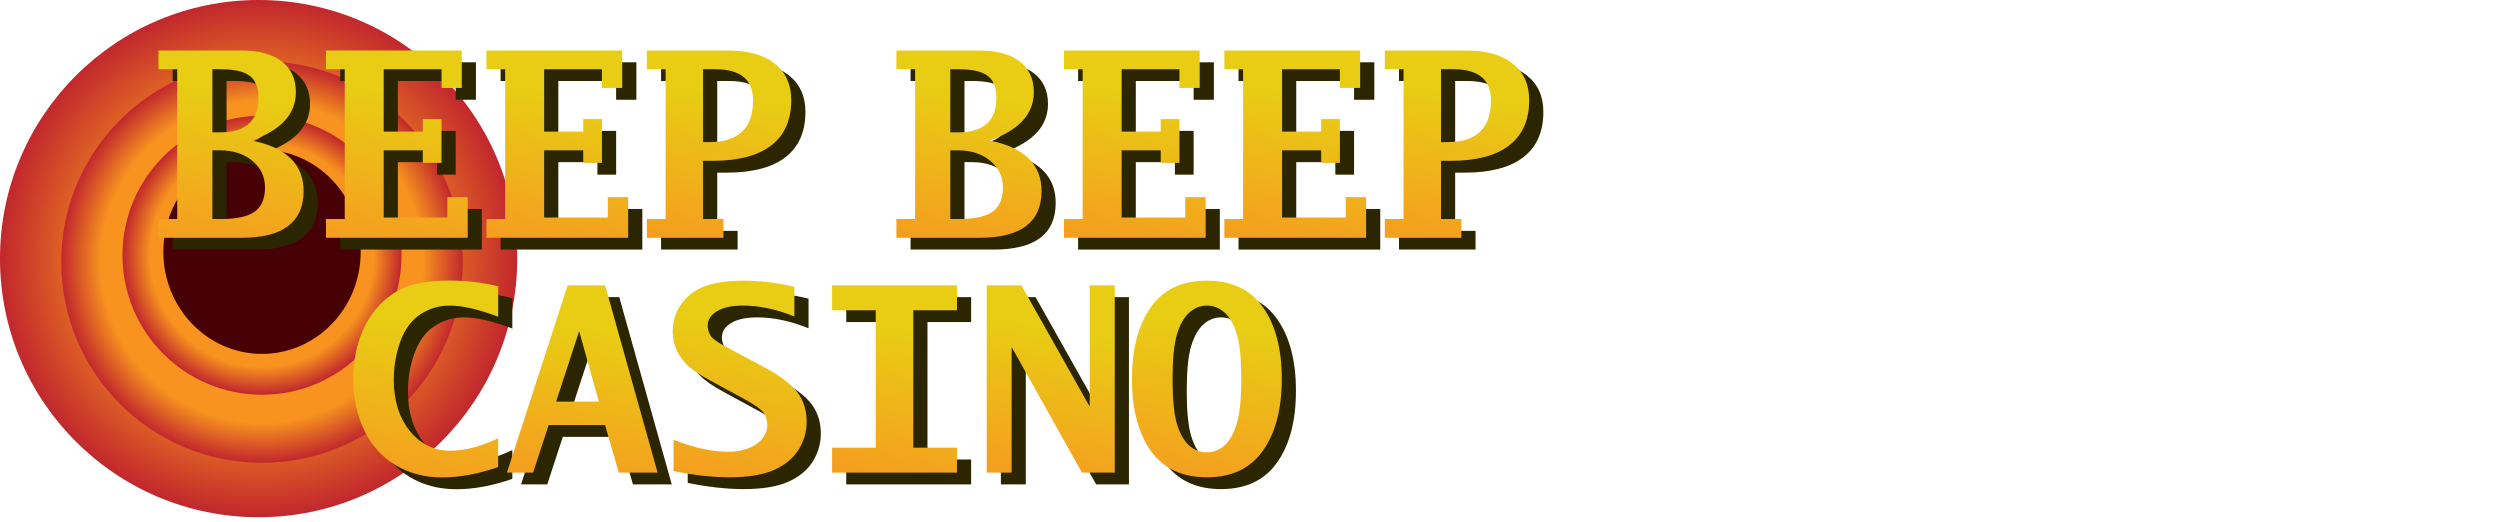 <svg width="139" height="29" viewBox="0 0 139 29" fill="none" xmlns="http://www.w3.org/2000/svg">
<g clip-path="url(#clip0_86_112)">
<path d="M14.379 28.758C22.32 28.758 28.758 22.32 28.758 14.379C28.758 6.438 22.32 0 14.379 0C6.438 0 0 6.438 0 14.379C0 22.32 6.438 28.758 14.379 28.758Z" fill="url(#paint0_radial_86_112)"/>
<path d="M14.568 25.731C20.733 25.731 25.731 20.733 25.731 14.568C25.731 8.403 20.733 3.406 14.568 3.406C8.403 3.406 3.406 8.403 3.406 14.568C3.406 20.733 8.403 25.731 14.568 25.731Z" fill="url(#paint1_radial_86_112)"/>
<path d="M14.568 21.947C18.852 21.947 22.326 18.474 22.326 14.19C22.326 9.906 18.852 6.433 14.568 6.433C10.284 6.433 6.811 9.906 6.811 14.19C6.811 18.474 10.284 21.947 14.568 21.947Z" fill="url(#paint2_radial_86_112)"/>
<path d="M14.568 19.677C17.599 19.677 20.055 17.135 20.055 14.001C20.055 10.866 17.599 8.325 14.568 8.325C11.538 8.325 9.082 10.866 9.082 14.001C9.082 17.135 11.538 19.677 14.568 19.677Z" fill="#460006"/>
<path d="M80.907 9.599V12.835H82.04V13.876H77.783V12.835H78.825V4.505H77.783V3.464H82.307C83.419 3.464 84.279 3.706 84.889 4.189C85.503 4.672 85.811 5.35 85.811 6.222C85.811 7.329 85.44 8.168 84.699 8.741C83.958 9.313 82.872 9.599 81.442 9.599H80.907ZM80.907 8.558H81.252C82.063 8.558 82.671 8.365 83.074 7.981C83.482 7.591 83.686 7.01 83.686 6.236C83.686 5.659 83.512 5.228 83.165 4.942C82.818 4.651 82.295 4.505 81.597 4.505H80.907V8.558Z" fill="#2B2600"/>
<path d="M76.742 13.876H68.862V12.835H69.904V4.505H68.862V3.464H76.411V5.547H75.286V4.505H72.071V7.974H74.244V7.277H75.286V9.711H74.244V9.015H72.071V12.751H75.609V11.618H76.742V13.876Z" fill="#2B2600"/>
<path d="M67.822 13.876H59.943V12.835H60.984V4.505H59.943V3.464H67.491V5.547H66.366V4.505H63.151V7.974H65.325V7.277H66.366V9.711H65.325V9.015H63.151V12.751H66.689V11.618H67.822V13.876Z" fill="#2B2600"/>
<path d="M55.813 8.473C56.774 8.661 57.494 8.989 57.973 9.458C58.456 9.927 58.697 10.534 58.697 11.28C58.697 12.143 58.409 12.793 57.832 13.229C57.26 13.661 56.397 13.876 55.243 13.876H50.628V12.835H51.669V4.505H50.628V3.464H55.25C56.212 3.464 56.955 3.666 57.48 4.069C58.005 4.473 58.268 5.042 58.268 5.779C58.268 6.384 58.064 6.911 57.656 7.362C57.248 7.807 56.634 8.178 55.813 8.473ZM53.625 12.835H54.096C54.969 12.835 55.595 12.699 55.975 12.427C56.359 12.15 56.551 11.702 56.551 11.083C56.551 10.478 56.317 9.983 55.848 9.599C55.384 9.21 54.781 9.015 54.04 9.015H53.625V12.835ZM53.625 8.016H54.054C54.767 8.016 55.299 7.856 55.651 7.538C56.008 7.219 56.186 6.74 56.186 6.102C56.186 5.521 56.024 5.11 55.7 4.871C55.381 4.627 54.84 4.505 54.075 4.505H53.625V8.016Z" fill="#2B2600"/>
<path d="M39.878 9.599V12.835H41.011V13.876H36.755V12.835H37.796V4.505H36.755V3.464H41.278C42.39 3.464 43.25 3.706 43.86 4.189C44.474 4.672 44.782 5.35 44.782 6.222C44.782 7.329 44.411 8.168 43.67 8.741C42.929 9.313 41.843 9.599 40.413 9.599H39.878ZM39.878 8.558H40.223C41.034 8.558 41.642 8.365 42.045 7.981C42.453 7.591 42.657 7.01 42.657 6.236C42.657 5.659 42.484 5.228 42.136 4.942C41.789 4.651 41.267 4.505 40.568 4.505H39.878V8.558Z" fill="#2B2600"/>
<path d="M35.713 13.876H27.834V12.835H28.875V4.505H27.834V3.464H35.383V5.547H34.257V4.505H31.042V7.974H33.216V7.277H34.257V9.711H33.216V9.015H31.042V12.751H34.581V11.618H35.713V13.876Z" fill="#2B2600"/>
<path d="M26.793 13.876H18.914V12.835H19.955V4.505H18.914V3.464H26.462V5.547H25.337V4.505H22.122V7.974H24.296V7.277H25.337V9.711H24.296V9.015H22.122V12.751H25.66V11.618H26.793V13.876Z" fill="#2B2600"/>
<path d="M14.784 8.473C15.745 8.661 16.465 8.989 16.944 9.458C17.427 9.927 17.668 10.534 17.668 11.28C17.668 12.143 17.38 12.793 16.803 13.229C16.231 13.661 15.368 13.876 14.214 13.876H9.599V12.835H10.64V4.505H9.599V3.464H14.221C15.183 3.464 15.926 3.666 16.451 4.069C16.977 4.473 17.239 5.042 17.239 5.779C17.239 6.384 17.035 6.911 16.627 7.362C16.219 7.807 15.605 8.178 14.784 8.473ZM12.596 12.835H13.067C13.94 12.835 14.566 12.699 14.946 12.427C15.33 12.15 15.523 11.702 15.523 11.083C15.523 10.478 15.288 9.983 14.819 9.599C14.355 9.21 13.752 9.015 13.011 9.015H12.596V12.835ZM12.596 8.016H13.025C13.738 8.016 14.271 7.856 14.622 7.538C14.979 7.219 15.157 6.74 15.157 6.102C15.157 5.521 14.995 5.11 14.671 4.871C14.352 4.627 13.811 4.505 13.046 4.505H12.596V8.016Z" fill="#2B2600"/>
<path d="M67.889 27.194C66.506 27.194 65.465 26.701 64.766 25.716C64.072 24.727 63.725 23.397 63.725 21.727C63.725 20.058 64.072 18.73 64.766 17.746C65.46 16.756 66.501 16.261 67.889 16.261C69.278 16.261 70.319 16.756 71.013 17.746C71.707 18.73 72.054 20.058 72.054 21.727C72.054 23.397 71.705 24.727 71.006 25.716C70.312 26.701 69.273 27.194 67.889 27.194ZM67.889 25.808C68.26 25.808 68.588 25.679 68.874 25.421C69.16 25.158 69.386 24.755 69.55 24.211C69.719 23.667 69.803 22.841 69.803 21.735C69.803 20.623 69.723 19.8 69.564 19.265C69.409 18.73 69.186 18.327 68.895 18.055C68.605 17.783 68.269 17.647 67.889 17.647C67.514 17.647 67.181 17.783 66.89 18.055C66.604 18.322 66.382 18.726 66.222 19.265C66.063 19.805 65.983 20.628 65.983 21.735C65.983 22.846 66.063 23.674 66.222 24.218C66.386 24.757 66.611 25.158 66.897 25.421C67.188 25.679 67.519 25.808 67.889 25.808Z" fill="#2B2600"/>
<path d="M55.649 26.933V16.521H57.577L61.361 23.24H61.376V16.521H62.769V26.933H60.946L57.056 19.99H57.035V26.933H55.649Z" fill="#2B2600"/>
<path d="M47.051 26.933V25.548H49.478V17.907H47.051V16.521H53.995V17.907H51.568V25.548H53.995V26.933H47.051Z" fill="#2B2600"/>
<path d="M38.237 26.849V25.104C39.334 25.55 40.345 25.773 41.269 25.773C41.916 25.773 42.441 25.63 42.845 25.343C43.248 25.057 43.45 24.703 43.45 24.281C43.45 24.042 43.384 23.822 43.253 23.62C43.117 23.423 42.774 23.174 42.226 22.874L40.284 21.819C39.656 21.477 39.215 21.176 38.961 20.918C38.708 20.66 38.516 20.377 38.385 20.067C38.253 19.758 38.188 19.427 38.188 19.075C38.188 18.297 38.492 17.633 39.102 17.084C39.717 16.535 40.699 16.261 42.05 16.261C43.068 16.261 44.036 16.376 44.955 16.606V18.252C43.961 17.849 43.009 17.647 42.099 17.647C41.471 17.647 40.985 17.753 40.643 17.964C40.305 18.17 40.136 18.435 40.136 18.759C40.136 18.932 40.181 19.106 40.27 19.279C40.359 19.453 40.633 19.662 41.093 19.905L43.246 21.059C44.16 21.547 44.789 22.021 45.131 22.48C45.469 22.94 45.638 23.479 45.638 24.098C45.638 24.666 45.485 25.191 45.18 25.674C44.876 26.153 44.418 26.525 43.809 26.793C43.204 27.06 42.38 27.194 41.339 27.194C40.401 27.194 39.367 27.079 38.237 26.849Z" fill="#2B2600"/>
<path d="M28.971 26.933L32.348 16.521H34.431L37.35 26.933H35.191L34.431 24.288H31.293L30.428 26.933H28.971ZM31.708 22.987H34.086L32.989 19.068L31.708 22.987Z" fill="#2B2600"/>
<path d="M28.486 26.624C27.388 27.009 26.35 27.201 25.369 27.201C24.394 27.201 23.526 26.971 22.766 26.511C22.006 26.052 21.427 25.402 21.029 24.563C20.63 23.723 20.431 22.773 20.431 21.713C20.431 20.705 20.616 19.79 20.986 18.97C21.357 18.144 21.903 17.485 22.626 16.993C23.348 16.5 24.392 16.254 25.756 16.254C26.722 16.254 27.632 16.362 28.486 16.578V18.266C27.398 17.853 26.497 17.647 25.784 17.647C25.207 17.647 24.673 17.804 24.18 18.118C23.693 18.428 23.32 18.923 23.062 19.603C22.808 20.283 22.682 21.008 22.682 21.777C22.682 22.935 22.98 23.883 23.575 24.619C24.171 25.351 24.921 25.716 25.827 25.716C26.619 25.716 27.506 25.487 28.486 25.027V26.624Z" fill="#2B2600"/>
<path d="M80.12 8.942V12.178H81.252V13.22H76.996V12.178H78.037V3.849H76.996V2.808H81.519C82.631 2.808 83.492 3.049 84.101 3.532C84.716 4.015 85.023 4.693 85.023 5.565C85.023 6.672 84.652 7.512 83.911 8.084C83.17 8.656 82.085 8.942 80.654 8.942H80.12ZM80.12 7.901H80.464C81.276 7.901 81.883 7.709 82.286 7.324C82.694 6.935 82.898 6.353 82.898 5.58C82.898 5.003 82.725 4.571 82.378 4.285C82.031 3.994 81.508 3.849 80.809 3.849H80.12V7.901Z" fill="url(#paint3_linear_86_112)"/>
<path d="M75.954 13.22H68.075V12.178H69.116V3.849H68.075V2.808H75.624V4.89H74.498V3.849H71.283V7.317H73.457V6.621H74.498V9.055H73.457V8.358H71.283V12.094H74.822V10.961H75.954V13.22Z" fill="url(#paint4_linear_86_112)"/>
<path d="M67.034 13.22H59.154V12.178H60.196V3.849H59.154V2.808H66.703V4.89H65.577V3.849H62.362V7.317H64.536V6.621H65.577V9.055H64.536V8.358H62.362V12.094H65.901V10.961H67.034V13.22Z" fill="url(#paint5_linear_86_112)"/>
<path d="M55.025 7.817C55.986 8.004 56.706 8.333 57.184 8.802C57.667 9.271 57.909 9.878 57.909 10.624C57.909 11.487 57.62 12.136 57.044 12.572C56.471 13.004 55.608 13.22 54.455 13.22H49.84V12.178H50.881V3.849H49.84V2.808H54.462C55.423 2.808 56.166 3.009 56.692 3.413C57.217 3.816 57.48 4.386 57.48 5.122C57.48 5.727 57.276 6.255 56.868 6.705C56.46 7.151 55.845 7.521 55.025 7.817ZM52.837 12.178H53.308C54.18 12.178 54.806 12.043 55.186 11.77C55.571 11.494 55.763 11.046 55.763 10.427C55.763 9.822 55.529 9.327 55.06 8.942C54.595 8.553 53.993 8.358 53.252 8.358H52.837V12.178ZM52.837 7.359H53.266C53.979 7.359 54.511 7.2 54.863 6.881C55.219 6.562 55.397 6.084 55.397 5.446C55.397 4.864 55.236 4.454 54.912 4.215C54.593 3.971 54.051 3.849 53.287 3.849H52.837V7.359Z" fill="url(#paint6_linear_86_112)"/>
<path d="M39.09 8.942V12.178H40.223V13.22H35.966V12.178H37.008V3.849H35.966V2.808H40.49C41.602 2.808 42.462 3.049 43.072 3.532C43.686 4.015 43.993 4.693 43.993 5.565C43.993 6.672 43.623 7.512 42.882 8.084C42.141 8.656 41.055 8.942 39.625 8.942H39.09ZM39.09 7.901H39.435C40.246 7.901 40.853 7.709 41.257 7.324C41.665 6.935 41.869 6.353 41.869 5.58C41.869 5.003 41.695 4.571 41.348 4.285C41.001 3.994 40.478 3.849 39.779 3.849H39.09V7.901Z" fill="url(#paint7_linear_86_112)"/>
<path d="M34.925 13.22H27.046V12.178H28.087V3.849H27.046V2.808H34.595V4.89H33.469V3.849H30.254V7.317H32.428V6.621H33.469V9.055H32.428V8.358H30.254V12.094H33.793V10.961H34.925V13.22Z" fill="url(#paint8_linear_86_112)"/>
<path d="M26.005 13.22H18.125V12.178H19.167V3.849H18.125V2.808H25.674V4.89H24.549V3.849H21.334V7.317H23.507V6.621H24.549V9.055H23.507V8.358H21.334V12.094H24.872V10.961H26.005V13.22Z" fill="url(#paint9_linear_86_112)"/>
<path d="M13.996 7.817C14.957 8.004 15.677 8.333 16.155 8.802C16.639 9.271 16.88 9.878 16.88 10.624C16.88 11.487 16.592 12.136 16.015 12.572C15.443 13.004 14.58 13.22 13.426 13.22H8.811V12.178H9.852V3.849H8.811V2.808H13.433C14.394 2.808 15.138 3.009 15.663 3.413C16.188 3.816 16.451 4.386 16.451 5.122C16.451 5.727 16.247 6.255 15.839 6.705C15.431 7.151 14.816 7.521 13.996 7.817ZM11.808 12.178H12.279C13.152 12.178 13.778 12.043 14.158 11.77C14.542 11.494 14.734 11.046 14.734 10.427C14.734 9.822 14.5 9.327 14.031 8.942C13.567 8.553 12.964 8.358 12.223 8.358H11.808V12.178ZM11.808 7.359H12.237C12.95 7.359 13.482 7.2 13.834 6.881C14.19 6.562 14.369 6.084 14.369 5.446C14.369 4.864 14.207 4.454 13.883 4.215C13.564 3.971 13.023 3.849 12.258 3.849H11.808V7.359Z" fill="url(#paint10_linear_86_112)"/>
<path d="M67.102 26.537C65.718 26.537 64.677 26.045 63.978 25.06C63.284 24.07 62.937 22.741 62.937 21.071C62.937 19.401 63.284 18.074 63.978 17.089C64.672 16.099 65.713 15.605 67.102 15.605C68.49 15.605 69.531 16.099 70.225 17.089C70.919 18.074 71.266 19.401 71.266 21.071C71.266 22.741 70.917 24.07 70.218 25.06C69.524 26.045 68.485 26.537 67.102 26.537ZM67.102 25.151C67.472 25.151 67.8 25.022 68.087 24.764C68.373 24.502 68.598 24.098 68.762 23.554C68.931 23.01 69.015 22.185 69.015 21.078C69.015 19.966 68.935 19.143 68.776 18.609C68.621 18.074 68.398 17.671 68.108 17.398C67.817 17.127 67.481 16.991 67.102 16.991C66.726 16.991 66.393 17.127 66.103 17.398C65.817 17.666 65.594 18.069 65.434 18.609C65.275 19.148 65.195 19.971 65.195 21.078C65.195 22.189 65.275 23.017 65.434 23.561C65.598 24.101 65.823 24.502 66.11 24.764C66.4 25.022 66.731 25.151 67.102 25.151Z" fill="url(#paint11_linear_86_112)"/>
<path d="M54.861 26.277V15.865H56.788L60.573 22.584H60.587V15.865H61.98V26.277H60.158L56.268 19.333H56.247V26.277H54.861Z" fill="url(#paint12_linear_86_112)"/>
<path d="M46.264 26.277V24.891H48.691V17.251H46.264V15.865H53.207V17.251H50.78V24.891H53.207V26.277H46.264Z" fill="url(#paint13_linear_86_112)"/>
<path d="M37.449 26.192V24.448C38.546 24.893 39.557 25.116 40.481 25.116C41.128 25.116 41.653 24.973 42.057 24.687C42.46 24.401 42.662 24.047 42.662 23.625C42.662 23.385 42.596 23.165 42.465 22.963C42.329 22.766 41.986 22.518 41.438 22.218L39.496 21.162C38.867 20.82 38.426 20.52 38.173 20.262C37.92 20.004 37.728 19.72 37.596 19.411C37.465 19.101 37.399 18.77 37.399 18.419C37.399 17.64 37.704 16.976 38.314 16.428C38.928 15.879 39.911 15.605 41.262 15.605C42.279 15.605 43.248 15.72 44.167 15.949V17.596C43.173 17.192 42.221 16.991 41.311 16.991C40.682 16.991 40.197 17.096 39.855 17.307C39.517 17.513 39.348 17.778 39.348 18.102C39.348 18.276 39.393 18.449 39.482 18.623C39.571 18.796 39.845 19.005 40.305 19.249L42.458 20.402C43.372 20.89 44.001 21.364 44.343 21.824C44.681 22.283 44.85 22.823 44.85 23.442C44.85 24.009 44.697 24.535 44.392 25.018C44.087 25.496 43.63 25.869 43.02 26.136C42.416 26.404 41.592 26.537 40.551 26.537C39.613 26.537 38.579 26.422 37.449 26.192Z" fill="url(#paint14_linear_86_112)"/>
<path d="M28.184 26.277L31.561 15.865H33.643L36.562 26.277H34.403L33.643 23.632H30.505L29.64 26.277H28.184ZM30.92 22.33H33.298L32.201 18.412L30.92 22.33Z" fill="url(#paint15_linear_86_112)"/>
<path d="M27.698 25.967C26.601 26.352 25.562 26.544 24.581 26.544C23.606 26.544 22.738 26.314 21.979 25.855C21.219 25.395 20.64 24.746 20.241 23.906C19.842 23.067 19.643 22.117 19.643 21.057C19.643 20.048 19.828 19.134 20.199 18.313C20.569 17.488 21.116 16.829 21.838 16.336C22.56 15.844 23.604 15.598 24.968 15.598C25.935 15.598 26.845 15.705 27.698 15.921V17.61C26.61 17.197 25.709 16.991 24.997 16.991C24.42 16.991 23.885 17.148 23.393 17.462C22.905 17.771 22.532 18.266 22.274 18.946C22.021 19.626 21.894 20.351 21.894 21.12C21.894 22.279 22.192 23.226 22.788 23.962C23.383 24.694 24.134 25.06 25.039 25.06C25.831 25.06 26.718 24.83 27.698 24.37V25.967Z" fill="url(#paint16_linear_86_112)"/>
</g>
<defs>
<radialGradient id="paint0_radial_86_112" cx="0" cy="0" r="1" gradientUnits="userSpaceOnUse" gradientTransform="translate(14.379 14.379) rotate(90) scale(14.379)">
<stop offset="0.541" stop-color="#F7931E"/>
<stop offset="1" stop-color="#C1272D"/>
</radialGradient>
<radialGradient id="paint1_radial_86_112" cx="0" cy="0" r="1" gradientUnits="userSpaceOnUse" gradientTransform="translate(14.568 14.568) rotate(90) scale(11.163)">
<stop offset="0.801" stop-color="#F7931E"/>
<stop offset="1" stop-color="#C1272D"/>
</radialGradient>
<radialGradient id="paint2_radial_86_112" cx="0" cy="0" r="1" gradientUnits="userSpaceOnUse" gradientTransform="translate(14.568 14.19) rotate(90) scale(7.757)">
<stop offset="0.801" stop-color="#F7931E"/>
<stop offset="1" stop-color="#C1272D"/>
</radialGradient>
<linearGradient id="paint3_linear_86_112" x1="77.02" y1="0.042" x2="74.777" y2="14.155" gradientUnits="userSpaceOnUse">
<stop stop-color="#E8CD14"/>
<stop offset="0.31" stop-color="#E8CD14"/>
<stop offset="1" stop-color="#F79621"/>
</linearGradient>
<linearGradient id="paint4_linear_86_112" x1="68.099" y1="0.042" x2="65.816" y2="14.142" gradientUnits="userSpaceOnUse">
<stop stop-color="#E8CD14"/>
<stop offset="0.31" stop-color="#E8CD14"/>
<stop offset="1" stop-color="#F79621"/>
</linearGradient>
<linearGradient id="paint5_linear_86_112" x1="59.178" y1="0.042" x2="56.895" y2="14.142" gradientUnits="userSpaceOnUse">
<stop stop-color="#E8CD14"/>
<stop offset="0.31" stop-color="#E8CD14"/>
<stop offset="1" stop-color="#F79621"/>
</linearGradient>
<linearGradient id="paint6_linear_86_112" x1="49.864" y1="0.042" x2="47.632" y2="14.159" gradientUnits="userSpaceOnUse">
<stop stop-color="#E8CD14"/>
<stop offset="0.31" stop-color="#E8CD14"/>
<stop offset="1" stop-color="#F79621"/>
</linearGradient>
<linearGradient id="paint7_linear_86_112" x1="35.991" y1="0.042" x2="33.748" y2="14.155" gradientUnits="userSpaceOnUse">
<stop stop-color="#E8CD14"/>
<stop offset="0.31" stop-color="#E8CD14"/>
<stop offset="1" stop-color="#F79621"/>
</linearGradient>
<linearGradient id="paint8_linear_86_112" x1="27.07" y1="0.042" x2="24.787" y2="14.142" gradientUnits="userSpaceOnUse">
<stop stop-color="#E8CD14"/>
<stop offset="0.31" stop-color="#E8CD14"/>
<stop offset="1" stop-color="#F79621"/>
</linearGradient>
<linearGradient id="paint9_linear_86_112" x1="18.15" y1="0.042" x2="15.866" y2="14.142" gradientUnits="userSpaceOnUse">
<stop stop-color="#E8CD14"/>
<stop offset="0.31" stop-color="#E8CD14"/>
<stop offset="1" stop-color="#F79621"/>
</linearGradient>
<linearGradient id="paint10_linear_86_112" x1="8.836" y1="0.042" x2="6.603" y2="14.159" gradientUnits="userSpaceOnUse">
<stop stop-color="#E8CD14"/>
<stop offset="0.31" stop-color="#E8CD14"/>
<stop offset="1" stop-color="#F79621"/>
</linearGradient>
<linearGradient id="paint11_linear_86_112" x1="62.962" y1="12.701" x2="60.58" y2="27.511" gradientUnits="userSpaceOnUse">
<stop stop-color="#E8CD14"/>
<stop offset="0.31" stop-color="#E8CD14"/>
<stop offset="1" stop-color="#F79621"/>
</linearGradient>
<linearGradient id="paint12_linear_86_112" x1="54.883" y1="13.099" x2="52.37" y2="27.119" gradientUnits="userSpaceOnUse">
<stop stop-color="#E8CD14"/>
<stop offset="0.31" stop-color="#E8CD14"/>
<stop offset="1" stop-color="#F79621"/>
</linearGradient>
<linearGradient id="paint13_linear_86_112" x1="46.285" y1="13.099" x2="43.713" y2="27.096" gradientUnits="userSpaceOnUse">
<stop stop-color="#E8CD14"/>
<stop offset="0.31" stop-color="#E8CD14"/>
<stop offset="1" stop-color="#F79621"/>
</linearGradient>
<linearGradient id="paint14_linear_86_112" x1="37.422" y1="12.701" x2="34.776" y2="27.418" gradientUnits="userSpaceOnUse">
<stop stop-color="#E8CD14"/>
<stop offset="0.31" stop-color="#E8CD14"/>
<stop offset="1" stop-color="#F79621"/>
</linearGradient>
<linearGradient id="paint15_linear_86_112" x1="28.209" y1="13.099" x2="26.056" y2="27.241" gradientUnits="userSpaceOnUse">
<stop stop-color="#E8CD14"/>
<stop offset="0.31" stop-color="#E8CD14"/>
<stop offset="1" stop-color="#F79621"/>
</linearGradient>
<linearGradient id="paint16_linear_86_112" x1="19.668" y1="12.69" x2="17.203" y2="27.492" gradientUnits="userSpaceOnUse">
<stop stop-color="#E8CD14"/>
<stop offset="0.31" stop-color="#E8CD14"/>
<stop offset="1" stop-color="#F79621"/>
</linearGradient>
<clipPath id="clip0_86_112">
<rect width="139" height="29" fill="white"/>
</clipPath>
</defs>
</svg>
